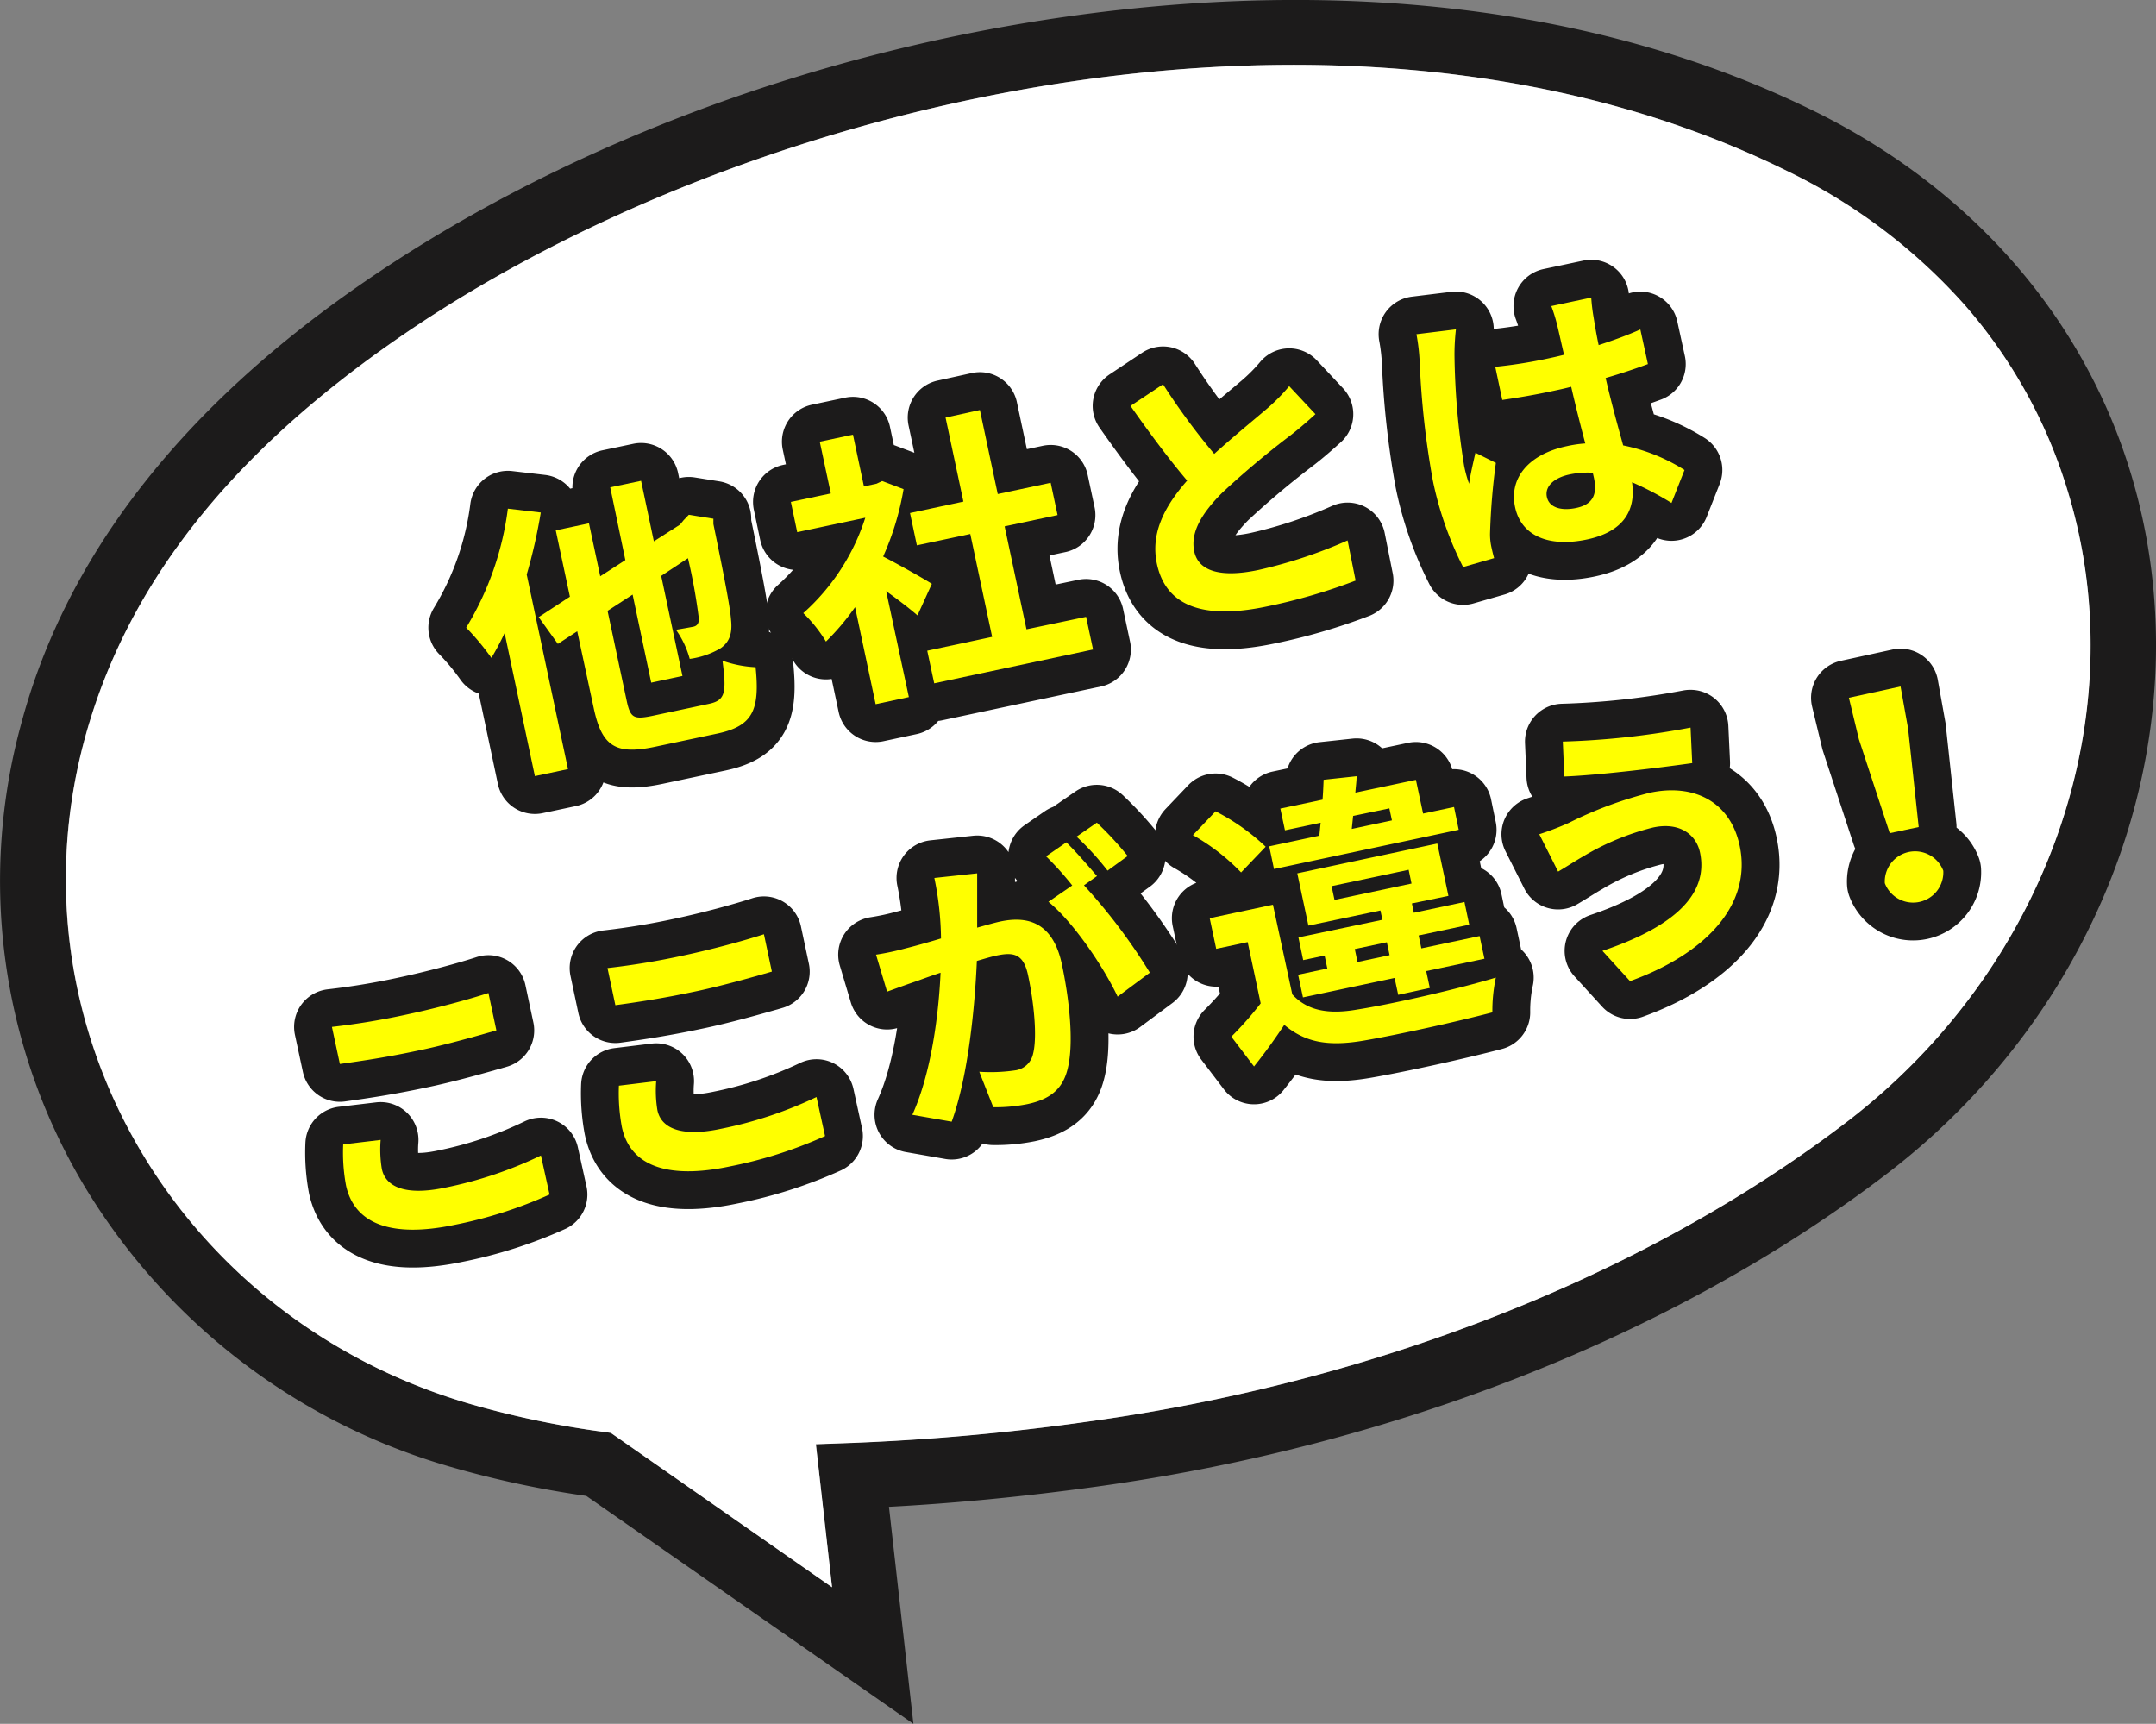 <svg xmlns="http://www.w3.org/2000/svg" viewBox="0 0 285.02 227.88"><rect x="0" y="0" width="285.02" height="227.88" fill="#808080" stroke="none"/><defs><style>.cls-1{fill:#1c1b1b;}.cls-2{fill:#fff;}.cls-3{fill:none;stroke:#1c1b1b;stroke-linejoin:round;stroke-width:10px;}.cls-4{fill:#ff0;}</style></defs><title>reason-bubble</title><g id="Layer_2" data-name="Layer 2"><g id="レイヤー_1" data-name="レイヤー 1"><path class="cls-1" d="M281.94,62.83c10,33.06-3,70.31-32.4,92.7-27.72,21.13-64.76,35.78-104.31,41.24-9.56,1.32-18.77,2.21-27.46,2.67L121,228.13,77.76,198a130.37,130.37,0,0,1-18-3.86,83.35,83.35,0,0,1-48.44-37.24A78.55,78.55,0,0,1,3,96.12c5.79-21.91,20.73-41.39,44.4-57.9,26-18.15,59.32-30.85,93.78-35.76,37.38-5.33,71.66-1,99.14,12.6C260.93,25.26,275.71,42.23,281.94,62.83Zm-37.64,85.8c26.49-20.21,38.3-53.68,29.35-83.29A66.52,66.52,0,0,0,260,40.59a75.24,75.24,0,0,0-23.52-17.76C221.09,15.25,204.15,11,186.67,9.48,138.45,5.27,86.21,21.69,52.33,45.33c-22.24,15.52-35.65,32.86-41,53-10,37.7,12.35,76.11,50.87,87.45A121.45,121.45,0,0,0,80,189.53l1,.14,29.24,20.39-2.14-18.91,4.69-.17a306,306,0,0,0,31.25-2.8C182.14,182.93,217.74,168.87,244.3,148.63Z" transform="translate(-0.25 -0.25)"/><path class="cls-2" d="M273.65,65.34c9,29.61-2.86,63.08-29.35,83.29s-62.16,34.3-100.25,39.55A306,306,0,0,1,112.8,191l-4.69.17,2.14,18.91L81,189.67l-1-.14a121.45,121.45,0,0,1-17.78-3.74C23.69,174.45,1.36,136,11.34,98.34c5.34-20.15,18.75-37.49,41-53C86.21,21.69,138.45,5.27,186.67,9.48c17.48,1.53,34.42,5.77,49.78,13.35A75.24,75.24,0,0,1,260,40.59,66.52,66.52,0,0,1,273.65,65.34Z" transform="translate(-0.25 -0.25)"/><path class="cls-3" d="M71.74,68a69.1,69.1,0,0,1-1.86,8.2l5.46,25.72-4.38.93-4-18.92a33.37,33.37,0,0,1-1.75,3.29,32.85,32.85,0,0,0-3.33-4,39.91,39.91,0,0,0,5.51-15.73Zm22.2,25.3c2.19-.46,2.38-1.43,1.82-5.71a15.34,15.34,0,0,0,4.38.86c.57,5.63-.34,7.76-5,8.76l-8.21,1.74c-5.28,1.13-7.11,0-8.19-5.09L76.56,83.7,74,85.37l-2.54-3.54,4.13-2.7-1.87-8.77,4.39-.93,1.49,7,3.32-2.14-2-9.62L85,63.81l1.69,8,3.46-2.21.46-.57.7-.73,3.25.52v.7c1.33,6.47,2.21,10.95,2.33,12.63.21,1.9-.25,3-1.37,3.79a10.87,10.87,0,0,1-4.09,1.41,12.12,12.12,0,0,0-1.82-3.85c.82-.13,1.87-.32,2.28-.4s.75-.32.75-1.06a75.52,75.52,0,0,0-1.44-8l-3.54,2.34,2.81,13.23-4.13.88L83.88,78.85,80.57,81l2.53,11.9c.48,2.23.92,2.48,3.3,2Z" transform="translate(-0.25 -0.25)"/><path class="cls-3" d="M121.54,81.6c-1-.87-2.58-2.09-4.14-3.2l3,14-4.39.94-2.72-12.83a32.36,32.36,0,0,1-3.85,4.55,18.57,18.57,0,0,0-3-3.76,28.54,28.54,0,0,0,8.2-12.61l-9,1.91-.84-4,5.28-1.12-1.46-6.84,4.39-.93,1.45,6.84,1.67-.36.74-.35,2.83,1.07A36.73,36.73,0,0,1,117,73.82c2.09,1.07,5.5,3,6.44,3.61Zm22.29.19.92,4.32-21,4.47-.92-4.31,8.58-1.83-2.89-13.6-7.06,1.5-.91-4.27,7.06-1.51-2.36-11.11,4.54-1,2.36,11.11,7-1.49.91,4.27-7,1.49,2.89,13.61Z" transform="translate(-0.25 -0.25)"/><path class="cls-3" d="M174.15,55c-1,.9-2,1.79-3.22,2.74a116.58,116.58,0,0,0-9.1,7.64c-2.66,2.67-4.25,5.22-3.7,7.78s3.42,3.51,8.51,2.43a63.12,63.12,0,0,0,11.76-3.9L179.46,77a74.6,74.6,0,0,1-11.63,3.4c-7.33,1.56-13.3.69-14.64-5.62-.87-4.09,1.06-7.65,4-11-2.38-2.8-5-6.32-7.49-9.87L154,51.05a88.59,88.59,0,0,0,6.77,9.2c2.64-2.38,5.49-4.7,7-6a25.69,25.69,0,0,0,2.91-2.95Z" transform="translate(-0.25 -0.25)"/><path class="cls-3" d="M192.72,43.79a29.69,29.69,0,0,0-.19,3.46,97.88,97.88,0,0,0,1.28,14.6,16.4,16.4,0,0,0,.65,2.35c.21-1.41.54-2.76.84-4.1L198,61.44a89,89,0,0,0-.77,9.33,7.75,7.75,0,0,0,.17,1.75c.08.37.22,1,.37,1.51l-4.1,1.18a45.21,45.21,0,0,1-4-11.43,113.37,113.37,0,0,1-1.74-15.67,26.84,26.84,0,0,0-.43-3.68Zm28.5,22.95A39.57,39.57,0,0,0,216,64c.52,3.54-.95,6.5-5.93,7.56s-8.71-.41-9.53-4.27,1.81-7,6.83-8.06a16.3,16.3,0,0,1,2.45-.36c-.59-2.24-1.27-4.9-1.86-7.49-.89.23-1.78.42-2.64.6-2.15.46-4.25.82-6.47,1.14l-.93-4.38a62.66,62.66,0,0,0,6.5-1c.85-.18,1.74-.37,2.59-.59-.42-1.81-.74-3.3-.94-4.07a21.46,21.46,0,0,0-.74-2.37l5.28-1.12a24.17,24.17,0,0,0,.28,2.43c.14.82.35,2.21.7,3.85,2-.65,3.84-1.32,5.51-2.07l1,4.58c-1.73.64-3.62,1.27-5.59,1.84.83,3.56,1.64,6.45,2.32,8.91a24.06,24.06,0,0,1,8.11,3.25Zm-10.41-4a11.64,11.64,0,0,0-3.06.23c-2.08.44-3.32,1.59-3,3s1.94,1.84,3.87,1.43c2.27-.48,2.8-1.84,2.34-4Z" transform="translate(-0.25 -0.25)"/><path class="cls-3" d="M44.13,136a99.39,99.39,0,0,0,10.13-1.69c3.64-.78,7.8-1.89,10.56-2.79l1.05,4.94c-2.53.73-7,2-10.54,2.71-3.86.82-7.1,1.31-10.15,1.73Zm6.44,14.94a15.62,15.62,0,0,0,.16,3.85c.5,2.34,3.09,3.58,8.41,2.45A53.22,53.22,0,0,0,71.76,153l1.14,5.16a57.52,57.52,0,0,1-12.52,4C51.94,163.94,47.11,162,46,157a23.72,23.72,0,0,1-.38-5.47Z" transform="translate(-0.25 -0.25)"/><path class="cls-3" d="M80.56,128.22a100,100,0,0,0,10.13-1.68c3.64-.78,7.79-1.89,10.55-2.79l1.05,4.94c-2.52.73-7,2-10.53,2.71-3.87.82-7.1,1.31-10.16,1.73ZM87,143.17a15.65,15.65,0,0,0,.16,3.85c.49,2.34,3.09,3.58,8.4,2.45a53.78,53.78,0,0,0,12.63-4.2l1.13,5.16a57.59,57.59,0,0,1-12.51,4c-8.44,1.79-13.28-.13-14.35-5.19a24.37,24.37,0,0,1-.39-5.47Z" transform="translate(-0.25 -0.25)"/><path class="cls-3" d="M129.43,115.7c0,1,0,2.21,0,3.18,0,1.16,0,2.56,0,4,1.21-.34,2.31-.65,3.05-.81,3.9-.83,7,.34,8.14,5.61.93,4.35,1.66,10.33.77,13.86-.68,2.83-2.51,4.07-5.33,4.67a21.29,21.29,0,0,1-4.5.41l-1.85-4.69a22.25,22.25,0,0,0,4.7-.18,2.79,2.79,0,0,0,2.41-2.19c.57-2.25.12-6.74-.66-10.38-.62-2.94-2-3.08-4.27-2.59-.6.13-1.48.39-2.5.69-.26,5.88-1.1,15.11-3.33,21.25l-5.2-.91c2.54-5.59,3.5-13.49,3.73-18.78-1.26.42-2.38.82-3.07,1.08-1,.33-2.85,1-4,1.42l-1.46-4.89a34.68,34.68,0,0,0,3.9-.83c1.14-.28,2.87-.76,4.69-1.31a41.48,41.48,0,0,0-.88-8Zm14.12,1.58a75.4,75.4,0,0,1,8.71,11.55L148,132c-1.83-3.88-5.82-9.83-9.15-12.54L142,117.3a40.78,40.78,0,0,0-3.46-3.85l2.68-1.85c1.22,1.18,3,3.24,4.05,4.46Zm3.12-1.94a37.29,37.29,0,0,0-4.1-4.49l2.68-1.85a44.12,44.12,0,0,1,4.08,4.41Z" transform="translate(-0.25 -0.25)"/><path class="cls-3" d="M164.32,115.58a27.62,27.62,0,0,0-6.37-4.93l3-3.15a28.43,28.43,0,0,1,6.62,4.68Zm6.77,16.12c2,2.18,4.8,2.67,8.62,2C184.21,133,193,131,198,129.48a21,21,0,0,0-.46,4.6c-4.56,1.2-12.42,2.95-17,3.73s-7.67.31-10.51-2.08c-1.18,1.77-2.4,3.5-4,5.5l-3-3.94a45,45,0,0,0,3.88-4.4l-1.72-8.1-4.16.89-.86-4.05,8.36-1.78Zm22-21.76-24.42,5.19-.63-3,6.62-1.41c.07-.56.11-1.11.18-1.71l-4.72,1-.61-2.87,5.58-1.18c.07-.91.11-1.81.14-2.63l4.36-.47c0,.71-.12,1.43-.16,2.17l8-1.69.95,4.46,4.09-.87Zm-8,21.82-.48-2.23L172.5,132.1l-.64-3,3.86-.82-.36-1.71-2.83.6-.63-3L183,121.84l-.26-1.23-9.52,2-1.47-6.91,18.51-3.94,1.47,6.92-4.83,1,.26,1.23,6.69-1.42.63,3-6.69,1.42.36,1.71,7.7-1.63.64,3-7.7,1.63.48,2.23Zm-8.42-12.55,10.18-2.16-.38-1.82-10.19,2.16Zm2.28-9.38,5.31-1.13-.34-1.59-4.79,1Zm5,16.69-.36-1.71-4.24.9.36,1.71Z" transform="translate(-0.25 -0.25)"/><path class="cls-3" d="M218.74,109.65a33.81,33.81,0,0,0-9.21,3.82c-1,.57-2.3,1.42-3.3,2l-2.49-4.94a39.34,39.34,0,0,0,3.88-1.49,52.29,52.29,0,0,1,10.76-4c5.83-1.24,10.62,1.2,11.85,7,1.67,7.87-4.57,14.33-14.49,17.91l-3.65-4c8.92-3,14.12-7.19,12.9-13C224.47,110.49,222.19,108.88,218.74,109.65Zm5-13.21.22,4.69c-4.38.62-12.52,1.61-16.91,1.77l-.2-4.62A106.24,106.24,0,0,0,223.7,96.44Z" transform="translate(-0.25 -0.25)"/><path class="cls-3" d="M246,98l-1.33-5.51L251.5,91l1,5.58,1.4,13-3.83.81ZM249.42,117a4,4,0,0,1,7.73-1.64,4,4,0,0,1-7.73,1.64Z" transform="translate(-0.25 -0.25)"/><path class="cls-4" d="M71.74,68a69.1,69.1,0,0,1-1.86,8.2l5.46,25.72-4.38.93-4-18.92a33.37,33.37,0,0,1-1.75,3.29,32.85,32.85,0,0,0-3.33-4,39.91,39.91,0,0,0,5.51-15.73Zm22.2,25.3c2.19-.46,2.38-1.43,1.82-5.71a15.34,15.34,0,0,0,4.38.86c.57,5.63-.34,7.76-5,8.76l-8.21,1.74c-5.28,1.13-7.11,0-8.19-5.09L76.56,83.7,74,85.37l-2.54-3.54,4.13-2.7-1.87-8.77,4.39-.93,1.49,7,3.32-2.14-2-9.62L85,63.81l1.69,8,3.46-2.21.46-.57.7-.73,3.25.52v.7c1.33,6.47,2.21,10.95,2.33,12.63.21,1.9-.25,3-1.37,3.79a10.87,10.87,0,0,1-4.09,1.41,12.12,12.12,0,0,0-1.82-3.85c.82-.13,1.87-.32,2.28-.4s.75-.32.75-1.06a75.52,75.52,0,0,0-1.44-8l-3.54,2.34,2.81,13.23-4.13.88L83.88,78.85,80.57,81l2.53,11.9c.48,2.23.92,2.48,3.3,2Z" transform="translate(-0.25 -0.25)"/><path class="cls-4" d="M121.54,81.6c-1-.87-2.58-2.09-4.14-3.2l3,14-4.39.94-2.72-12.83a32.36,32.36,0,0,1-3.85,4.55,18.57,18.57,0,0,0-3-3.76,28.54,28.54,0,0,0,8.2-12.61l-9,1.91-.84-4,5.28-1.12-1.46-6.84,4.39-.93,1.45,6.84,1.67-.36.74-.35,2.83,1.07A36.73,36.73,0,0,1,117,73.82c2.09,1.07,5.5,3,6.44,3.61Zm22.29.19.92,4.32-21,4.47-.92-4.31,8.58-1.83-2.89-13.6-7.06,1.5-.91-4.27,7.06-1.51-2.36-11.11,4.54-1,2.36,11.11,7-1.49.91,4.27-7,1.49,2.89,13.61Z" transform="translate(-0.25 -0.25)"/><path class="cls-4" d="M174.15,55c-1,.9-2,1.79-3.22,2.74a116.58,116.58,0,0,0-9.1,7.64c-2.66,2.67-4.25,5.22-3.7,7.78s3.42,3.51,8.51,2.43a63.12,63.12,0,0,0,11.76-3.9L179.46,77a74.6,74.6,0,0,1-11.63,3.4c-7.33,1.56-13.3.69-14.64-5.62-.87-4.09,1.06-7.65,4-11-2.38-2.8-5-6.32-7.49-9.87L154,51.05a88.59,88.59,0,0,0,6.77,9.2c2.64-2.38,5.49-4.7,7-6a25.69,25.69,0,0,0,2.91-2.95Z" transform="translate(-0.25 -0.25)"/><path class="cls-4" d="M192.72,43.79a29.69,29.69,0,0,0-.19,3.46,97.88,97.88,0,0,0,1.28,14.6,16.4,16.4,0,0,0,.65,2.35c.21-1.41.54-2.76.84-4.1L198,61.44a89,89,0,0,0-.77,9.33,7.75,7.75,0,0,0,.17,1.75c.08.37.22,1,.37,1.51l-4.1,1.18a45.21,45.21,0,0,1-4-11.43,113.37,113.37,0,0,1-1.74-15.67,26.84,26.84,0,0,0-.43-3.68Zm28.5,22.95A39.57,39.57,0,0,0,216,64c.52,3.54-.95,6.5-5.93,7.56s-8.71-.41-9.53-4.27,1.81-7,6.83-8.06a16.3,16.3,0,0,1,2.45-.36c-.59-2.24-1.27-4.9-1.86-7.49-.89.23-1.78.42-2.64.6-2.15.46-4.25.82-6.47,1.14l-.93-4.38a62.66,62.66,0,0,0,6.5-1c.85-.18,1.74-.37,2.59-.59-.42-1.81-.74-3.3-.94-4.07a21.46,21.46,0,0,0-.74-2.37l5.28-1.12a24.17,24.17,0,0,0,.28,2.43c.14.82.35,2.21.7,3.85,2-.65,3.84-1.32,5.51-2.07l1,4.58c-1.73.64-3.62,1.27-5.59,1.84.83,3.56,1.64,6.45,2.32,8.91a24.06,24.06,0,0,1,8.11,3.25Zm-10.41-4a11.64,11.64,0,0,0-3.06.23c-2.08.44-3.32,1.59-3,3s1.94,1.84,3.87,1.43c2.27-.48,2.8-1.84,2.34-4Z" transform="translate(-0.25 -0.25)"/><path class="cls-4" d="M44.13,136a99.39,99.39,0,0,0,10.13-1.69c3.64-.78,7.8-1.89,10.56-2.79l1.05,4.94c-2.53.73-7,2-10.54,2.71-3.86.82-7.1,1.31-10.15,1.73Zm6.44,14.94a15.62,15.62,0,0,0,.16,3.85c.5,2.34,3.09,3.58,8.41,2.45A53.22,53.22,0,0,0,71.76,153l1.14,5.16a57.52,57.52,0,0,1-12.52,4C51.94,163.94,47.11,162,46,157a23.72,23.72,0,0,1-.38-5.47Z" transform="translate(-0.25 -0.25)"/><path class="cls-4" d="M80.56,128.22a100,100,0,0,0,10.13-1.68c3.64-.78,7.79-1.89,10.55-2.79l1.05,4.94c-2.52.73-7,2-10.53,2.71-3.87.82-7.1,1.31-10.16,1.73ZM87,143.17a15.65,15.65,0,0,0,.16,3.85c.49,2.34,3.09,3.58,8.4,2.45a53.78,53.78,0,0,0,12.63-4.2l1.13,5.16a57.59,57.59,0,0,1-12.51,4c-8.44,1.79-13.28-.13-14.35-5.19a24.37,24.37,0,0,1-.39-5.47Z" transform="translate(-0.25 -0.25)"/><path class="cls-4" d="M129.43,115.7c0,1,0,2.21,0,3.18,0,1.16,0,2.56,0,4,1.21-.34,2.31-.65,3.05-.81,3.9-.83,7,.34,8.14,5.61.93,4.35,1.66,10.33.77,13.86-.68,2.83-2.51,4.07-5.33,4.67a21.29,21.29,0,0,1-4.5.41l-1.85-4.69a22.25,22.25,0,0,0,4.7-.18,2.79,2.79,0,0,0,2.41-2.19c.57-2.25.12-6.74-.66-10.38-.62-2.94-2-3.08-4.27-2.59-.6.13-1.48.39-2.5.69-.26,5.88-1.1,15.11-3.33,21.25l-5.2-.91c2.54-5.59,3.5-13.49,3.73-18.78-1.26.42-2.38.82-3.07,1.08-1,.33-2.85,1-4,1.42l-1.46-4.89a34.68,34.68,0,0,0,3.9-.83c1.14-.28,2.87-.76,4.69-1.31a41.48,41.48,0,0,0-.88-8Zm14.12,1.58a75.4,75.4,0,0,1,8.71,11.55L148,132c-1.83-3.88-5.82-9.83-9.15-12.54L142,117.3a40.78,40.78,0,0,0-3.46-3.85l2.68-1.85c1.22,1.18,3,3.24,4.05,4.46Zm3.12-1.94a37.29,37.29,0,0,0-4.1-4.49l2.68-1.85a44.12,44.12,0,0,1,4.08,4.41Z" transform="translate(-0.25 -0.25)"/><path class="cls-4" d="M164.32,115.58a27.62,27.62,0,0,0-6.37-4.93l3-3.15a28.43,28.43,0,0,1,6.62,4.68Zm6.77,16.12c2,2.18,4.8,2.67,8.62,2C184.21,133,193,131,198,129.48a21,21,0,0,0-.46,4.6c-4.56,1.2-12.42,2.95-17,3.73s-7.67.31-10.51-2.08c-1.18,1.77-2.4,3.5-4,5.5l-3-3.94a45,45,0,0,0,3.88-4.4l-1.72-8.1-4.16.89-.86-4.05,8.36-1.78Zm22-21.76-24.42,5.19-.63-3,6.62-1.41c.07-.56.11-1.11.18-1.71l-4.72,1-.61-2.87,5.58-1.18c.07-.91.11-1.81.14-2.63l4.36-.47c0,.71-.12,1.43-.16,2.17l8-1.69.95,4.46,4.09-.87Zm-8,21.82-.48-2.23L172.5,132.1l-.64-3,3.86-.82-.36-1.71-2.83.6-.63-3L183,121.84l-.26-1.23-9.52,2-1.47-6.91,18.51-3.94,1.47,6.92-4.83,1,.26,1.23,6.69-1.42.63,3-6.69,1.42.36,1.71,7.7-1.63.64,3-7.7,1.63.48,2.23Zm-8.42-12.55,10.18-2.16-.38-1.82-10.19,2.16Zm2.28-9.38,5.31-1.13-.34-1.59-4.79,1Zm5,16.69-.36-1.71-4.24.9.36,1.71Z" transform="translate(-0.25 -0.25)"/><path class="cls-4" d="M218.74,109.65a33.81,33.81,0,0,0-9.21,3.82c-1,.57-2.3,1.42-3.3,2l-2.49-4.94a39.34,39.34,0,0,0,3.88-1.49,52.29,52.29,0,0,1,10.76-4c5.83-1.24,10.62,1.2,11.85,7,1.67,7.87-4.57,14.33-14.49,17.91l-3.65-4c8.92-3,14.12-7.19,12.9-13C224.47,110.49,222.19,108.88,218.74,109.65Zm5-13.21.22,4.69c-4.38.62-12.52,1.61-16.91,1.77l-.2-4.62A106.24,106.24,0,0,0,223.7,96.44Z" transform="translate(-0.25 -0.25)"/><path class="cls-4" d="M246,98l-1.33-5.51L251.5,91l1,5.58,1.4,13-3.83.81ZM249.42,117a4,4,0,0,1,7.73-1.64,4,4,0,0,1-7.73,1.64Z" transform="translate(-0.25 -0.25)"/></g></g></svg>